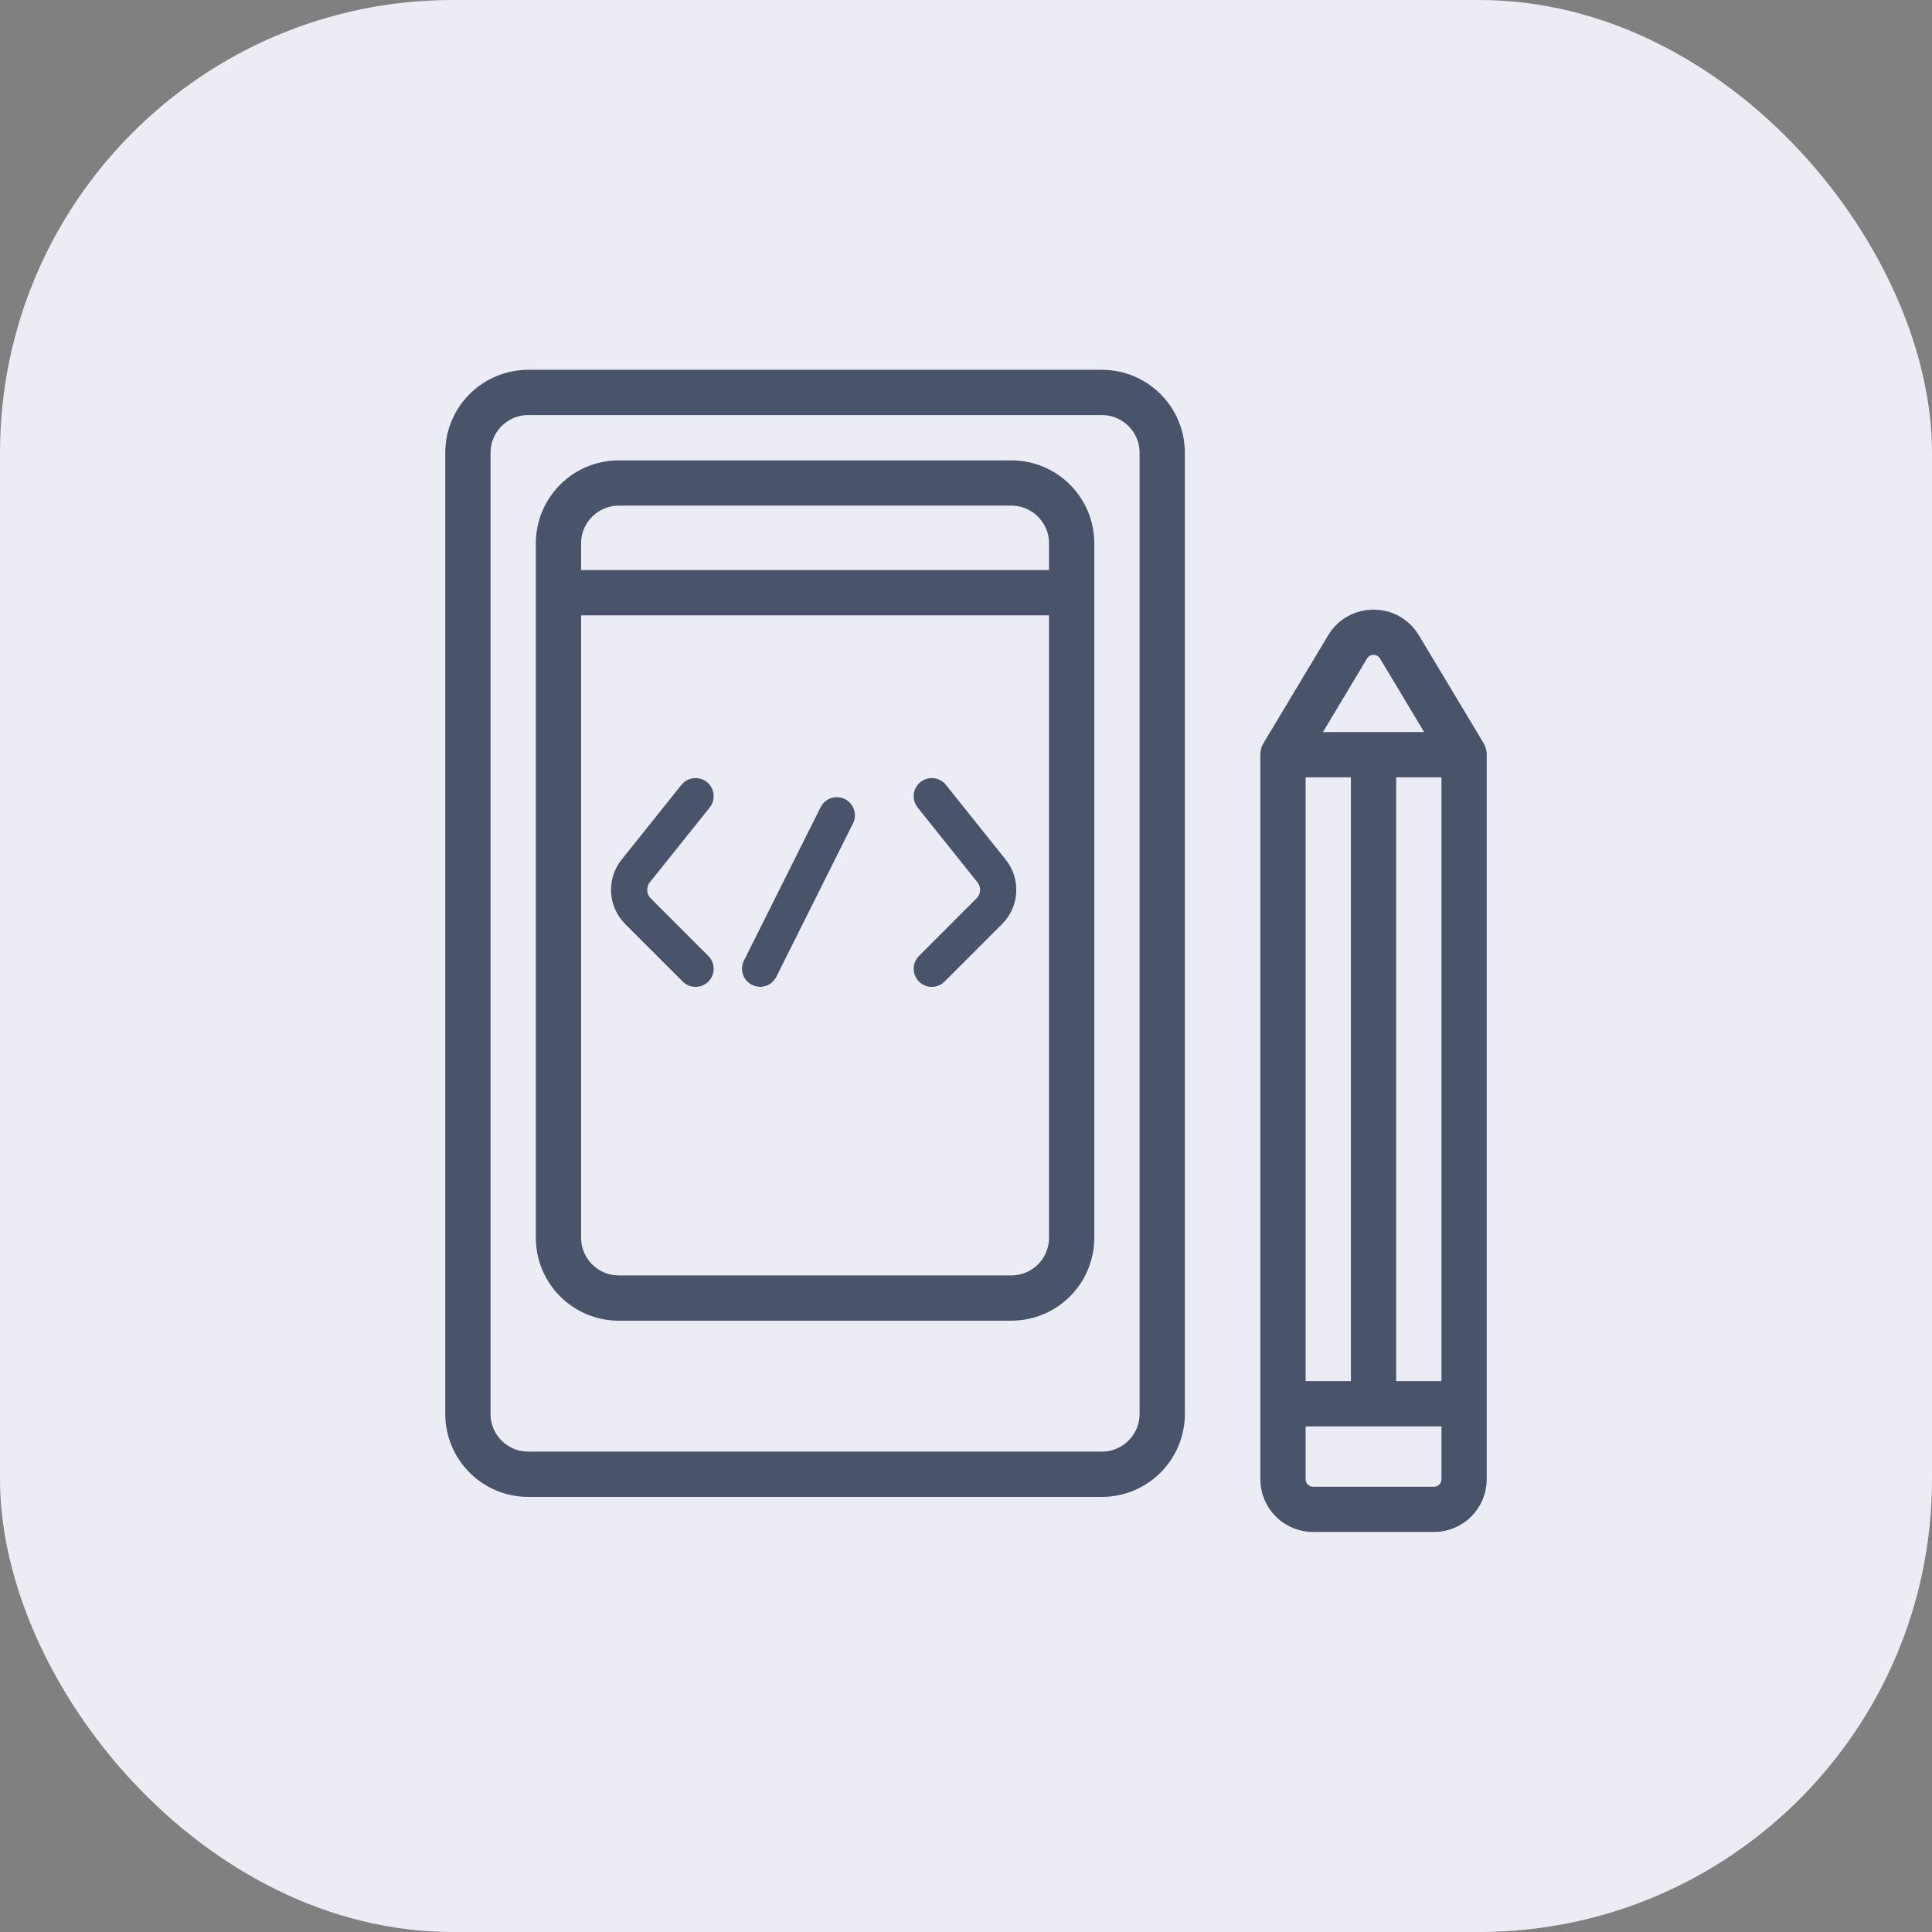<svg width="64" height="64" viewBox="0 0 64 64" fill="none" xmlns="http://www.w3.org/2000/svg">
<rect x="0" y="0" width="64" height="64" fill="#808080" stroke="none"/>
<rect width="64" height="64" rx="15" fill="#ECEDF4"/>
<path d="M48.5 25L46.358 21.429C45.969 20.782 45.031 20.782 44.642 21.429L42.5 25M48.5 25V46.5M48.5 25H45.5M42.5 25V46.5M42.5 25H45.5M48.5 46.5V49C48.5 49.552 48.052 50 47.5 50H43.5C42.948 50 42.5 49.552 42.5 49V46.5M48.5 46.5H45.5M42.5 46.5H45.5M45.5 46.5V25" stroke="#49546B" stroke-width="1.5" stroke-linecap="round"/>
<path d="M38.5 46.837V15C38.5 13.895 37.605 13 36.5 13H17.5C16.395 13 15.5 13.895 15.5 15V46.837C15.5 47.942 16.395 48.837 17.5 48.837H36.5C37.605 48.837 38.5 47.942 38.5 46.837Z" stroke="#49546B" stroke-width="1.5" stroke-linecap="round"/>
<path d="M18.5 19.635V41C18.5 42.105 19.395 43 20.5 43H33.5C34.605 43 35.5 42.105 35.5 41V19.635M18.5 19.635V18C18.5 16.895 19.395 16 20.5 16H33.5C34.605 16 35.5 16.895 35.5 18V19.635M18.5 19.635H35.5" stroke="#49546B" stroke-width="1.5" stroke-linecap="round"/>
<path d="M23.041 26.375L21.059 28.852C20.741 29.25 20.773 29.823 21.133 30.184L23.041 32.092" stroke="#49546B" stroke-width="1.2" stroke-linecap="round"/>
<path d="M30.866 26.375L32.847 28.852C33.165 29.25 33.134 29.823 32.773 30.184L30.866 32.092" stroke="#49546B" stroke-width="1.2" stroke-linecap="round"/>
<path d="M27.72 27.008L25.18 32.089" stroke="#49546B" stroke-width="1.2" stroke-linecap="round"/>
</svg>
